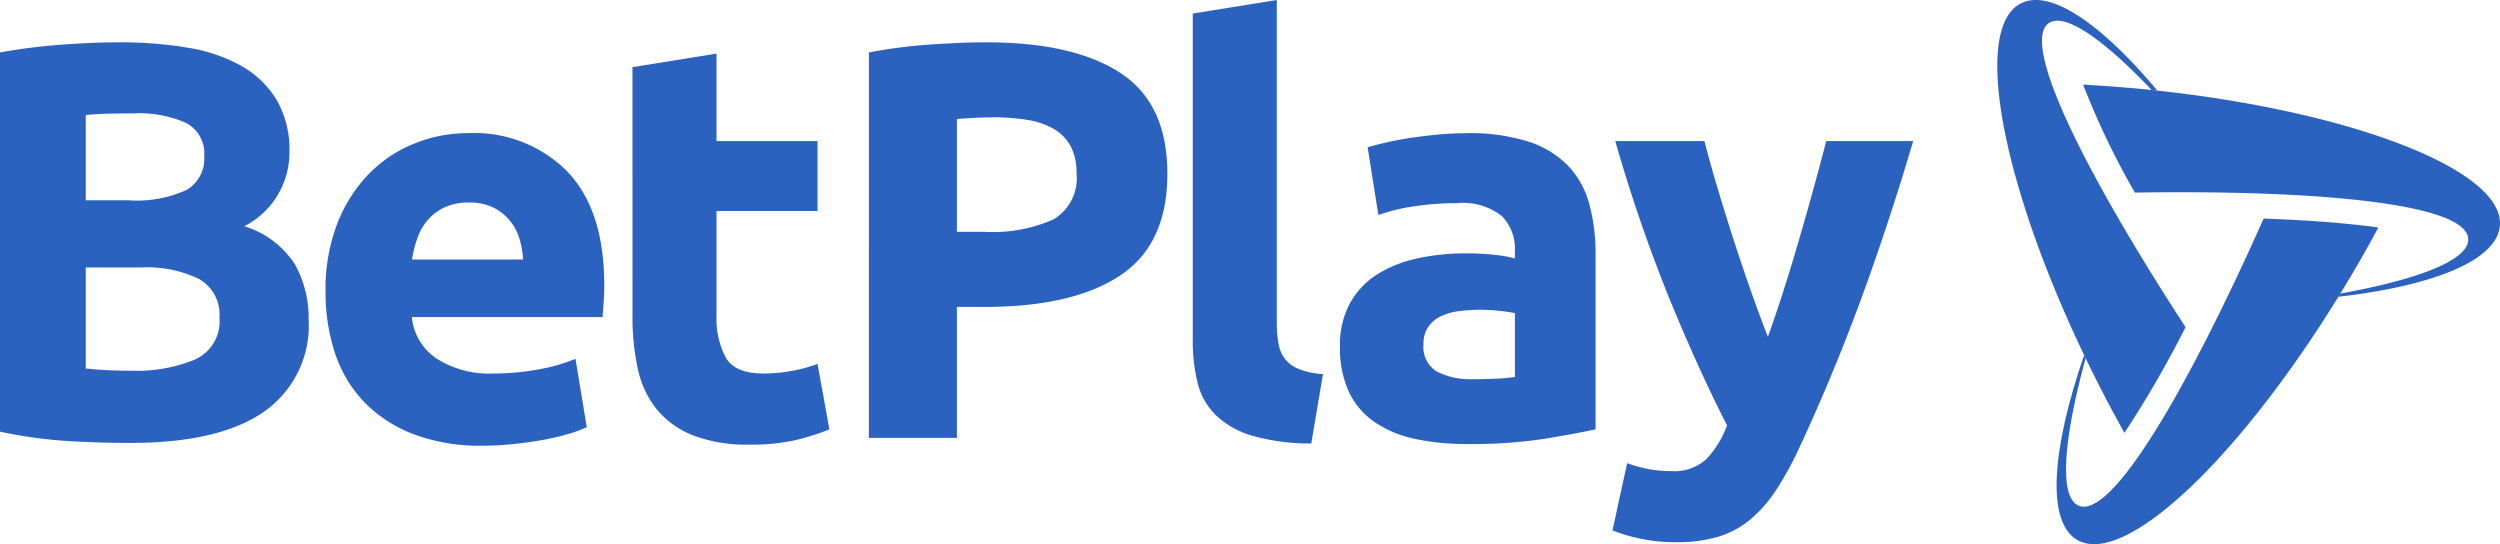 <?xml version="1.0" encoding="UTF-8"?>
<svg xmlns="http://www.w3.org/2000/svg" xmlns:xlink="http://www.w3.org/1999/xlink" id="Grupo_2330" data-name="Grupo 2330" width="189.839" height="41.323" viewBox="0 0 189.839 41.323">
  <defs>
    <clipPath id="clip-path">
      <rect id="Rectángulo_4" data-name="Rectángulo 4" width="189.839" height="41.323" fill="#2c62bf"></rect>
    </clipPath>
  </defs>
  <g id="Grupo_5" data-name="Grupo 5" clip-path="url(#clip-path)">
    <path id="Trazado_498" data-name="Trazado 498" d="M799.763,32.589c-.782-.068-1.554-.123-2.321-.173l0,0-.449-.026-.335-.022,0,0-.252-.013a59.7,59.7,0,0,0,3.932,8.2c14.045-.215,25.26.852,25.315,3.544.032,1.565-3.733,3.045-9.714,4.121l-.152.247c7.232-.837,12.039-2.765,12.267-5.389.382-4.405-12.284-9.1-28.292-10.492" transform="translate(-638.224 -25.93)" fill="#2c62bf"></path>
    <path id="Trazado_499" data-name="Trazado 499" d="M767.521,1.749c1.213-.8,4.11,1.208,7.8,5.088l.431.045c-4.28-5.1-8.157-7.762-10.374-6.62-3.93,2.026-1.148,15.246,6.214,29.528q.409.792.825,1.565v0l.574,1.052.07.128.184.338a79.452,79.452,0,0,0,4.646-8.029c-7.6-11.677-12.6-21.623-10.368-23.1" transform="translate(-611.929 -0.001)" fill="#2c62bf"></path>
    <path id="Trazado_500" data-name="Trazado 500" d="M801.987,83.548c-5.791,13-11.579,22.9-14.064,21.8-1.484-.655-1.163-4.969.542-11.194v0l-.113-.236h0c-2.495,7.231-2.869,12.685-.517,14.041,3.831,2.207,13.44-7.29,21.461-21.212q.729-1.266,1.4-2.519c-2.421-.334-5.382-.558-8.712-.679" transform="translate(-630.092 -66.954)" fill="#2c62bf"></path>
    <path id="Trazado_501" data-name="Trazado 501" d="M9.9,46.6q-2.442,0-4.863-.15A34.413,34.413,0,0,1,0,45.741V16.95a42.8,42.8,0,0,1,4.5-.578q2.442-.192,4.541-.193a30.95,30.95,0,0,1,5.205.407,12.345,12.345,0,0,1,4.092,1.392,7.3,7.3,0,0,1,2.678,2.592,7.581,7.581,0,0,1,.964,3.963,6.29,6.29,0,0,1-3.428,5.612,7.02,7.02,0,0,1,3.856,2.914,8.38,8.38,0,0,1,1.028,4.156,7.981,7.981,0,0,1-3.406,7.026Q16.623,46.6,9.9,46.6M6.512,28.175H9.768a9.065,9.065,0,0,0,4.413-.793,2.744,2.744,0,0,0,1.328-2.549,2.62,2.62,0,0,0-1.371-2.528,8.814,8.814,0,0,0-4.027-.728q-.857,0-1.842.021t-1.757.107Zm0,5.1v7.669q.728.086,1.585.129t1.885.043a11.575,11.575,0,0,0,4.841-.857,3.178,3.178,0,0,0,1.842-3.17,3.106,3.106,0,0,0-1.542-2.935,9.04,9.04,0,0,0-4.413-.878Z" transform="translate(0 -12.966)" fill="#2c62bf"></path>
    <path id="Trazado_502" data-name="Trazado 502" d="M124.462,62.946a13.776,13.776,0,0,1,.921-5.249,11.245,11.245,0,0,1,2.421-3.749,10.069,10.069,0,0,1,3.449-2.271,10.8,10.8,0,0,1,4.006-.771,9.959,9.959,0,0,1,7.583,2.935q2.784,2.935,2.785,8.633,0,.557-.043,1.221t-.086,1.178H131.017A4.24,4.24,0,0,0,132.859,68a7.4,7.4,0,0,0,4.37,1.157,18.465,18.465,0,0,0,3.449-.321,13.01,13.01,0,0,0,2.763-.793l.857,5.184a8.831,8.831,0,0,1-1.371.514,17.957,17.957,0,0,1-1.907.45q-1.05.193-2.249.321a22.489,22.489,0,0,1-2.4.129,14.2,14.2,0,0,1-5.291-.9,10.3,10.3,0,0,1-3.727-2.463,9.774,9.774,0,0,1-2.185-3.706,14.677,14.677,0,0,1-.707-4.627m15-2.442a6.63,6.63,0,0,0-.278-1.585,3.974,3.974,0,0,0-.728-1.371,3.888,3.888,0,0,0-1.242-.985,4.048,4.048,0,0,0-1.864-.386,4.288,4.288,0,0,0-1.842.364,3.811,3.811,0,0,0-1.285.964,4.315,4.315,0,0,0-.793,1.393,9.1,9.1,0,0,0-.407,1.607Z" transform="translate(-99.741 -40.796)" fill="#2c62bf"></path>
    <path id="Trazado_503" data-name="Trazado 503" d="M241.805,21.521l6.384-1.028v6.641h7.669v5.313h-7.669v7.926a6.3,6.3,0,0,0,.707,3.213q.707,1.2,2.849,1.2a12.178,12.178,0,0,0,2.121-.193,10.879,10.879,0,0,0,1.992-.535l.9,4.97a18.073,18.073,0,0,1-2.57.814,15,15,0,0,1-3.47.343,11.422,11.422,0,0,1-4.327-.707,6.787,6.787,0,0,1-2.742-1.971,7.334,7.334,0,0,1-1.435-3.063,18.063,18.063,0,0,1-.407-3.985Z" transform="translate(-193.778 -16.423)" fill="#2c62bf"></path>
    <path id="Trazado_504" data-name="Trazado 504" d="M341.094,16.178q6.64,0,10.2,2.335t3.556,7.648q0,5.356-3.6,7.733t-10.282,2.378h-2.1v9.94h-6.684V16.949a37.918,37.918,0,0,1,4.627-.6q2.442-.171,4.284-.171m.428,5.7q-.729,0-1.435.043T338.867,22v8.569h2.1a11.375,11.375,0,0,0,5.227-.942,3.622,3.622,0,0,0,1.757-3.513,4.216,4.216,0,0,0-.45-2.057,3.423,3.423,0,0,0-1.285-1.307,5.794,5.794,0,0,0-2.035-.686,16.8,16.8,0,0,0-2.656-.193" transform="translate(-266.205 -12.965)" fill="#2c62bf"></path>
    <path id="Trazado_505" data-name="Trazado 505" d="M465,33.676a15.965,15.965,0,0,1-4.52-.6,6.681,6.681,0,0,1-2.742-1.564,5.178,5.178,0,0,1-1.371-2.442A13.17,13.17,0,0,1,456,25.836V1.029L462.382,0V24.55a8.408,8.408,0,0,0,.129,1.542A2.656,2.656,0,0,0,463,27.25a2.6,2.6,0,0,0,1.049.771,5.745,5.745,0,0,0,1.842.386Z" transform="translate(-365.428 -0.001)" fill="#2c62bf"></path>
    <path id="Trazado_506" data-name="Trazado 506" d="M521.892,50.907a14.786,14.786,0,0,1,4.713.643,7.326,7.326,0,0,1,3.02,1.842,6.783,6.783,0,0,1,1.607,2.913,14.384,14.384,0,0,1,.471,3.813V73.4q-1.372.3-3.813.707a36.641,36.641,0,0,1-5.912.407,18.732,18.732,0,0,1-3.963-.386,8.594,8.594,0,0,1-3.063-1.264,5.776,5.776,0,0,1-1.971-2.292,7.908,7.908,0,0,1-.686-3.47,6.574,6.574,0,0,1,.793-3.342,6.1,6.1,0,0,1,2.121-2.185A9.6,9.6,0,0,1,518.25,60.4a17.092,17.092,0,0,1,3.556-.364,20.323,20.323,0,0,1,2.207.107,9.915,9.915,0,0,1,1.564.278v-.6a3.535,3.535,0,0,0-.985-2.613,4.773,4.773,0,0,0-3.427-.985,21.891,21.891,0,0,0-3.213.236,13.825,13.825,0,0,0-2.742.664l-.814-5.141q.556-.171,1.393-.364t1.821-.343q.985-.15,2.078-.257t2.206-.107m.514,18.68q.942,0,1.8-.043a12.365,12.365,0,0,0,1.371-.129V64.574q-.386-.086-1.157-.171a12.911,12.911,0,0,0-1.414-.086,12.731,12.731,0,0,0-1.692.107,4.442,4.442,0,0,0-1.393.407,2.387,2.387,0,0,0-.943.814,2.264,2.264,0,0,0-.343,1.285,2.189,2.189,0,0,0,1.007,2.078,5.563,5.563,0,0,0,2.763.578" transform="translate(-410.543 -40.796)" fill="#2c62bf"></path>
    <path id="Trazado_507" data-name="Trazado 507" d="M639.316,53.927q-1.933,6.513-4.037,12.211t-4.6,11.054a25.111,25.111,0,0,1-1.8,3.277,10.11,10.11,0,0,1-1.974,2.228,6.961,6.961,0,0,1-2.424,1.285,10.978,10.978,0,0,1-3.153.407,12.92,12.92,0,0,1-2.768-.278,12.367,12.367,0,0,1-2.081-.621l1.114-5.1a10.926,10.926,0,0,0,1.757.471,9.9,9.9,0,0,0,1.629.129,3.569,3.569,0,0,0,2.635-.921,7.414,7.414,0,0,0,1.565-2.549q-2.187-4.284-4.373-9.618a119.649,119.649,0,0,1-4.114-11.975h6.769q.43,1.671,1.012,3.62t1.226,3.942q.645,1.992,1.312,3.877t1.27,3.427q.558-1.542,1.161-3.427t1.183-3.877q.58-1.992,1.119-3.942t.968-3.62Z" transform="translate(-494.035 -43.216)" fill="#2c62bf"></path>
  </g>
</svg>
